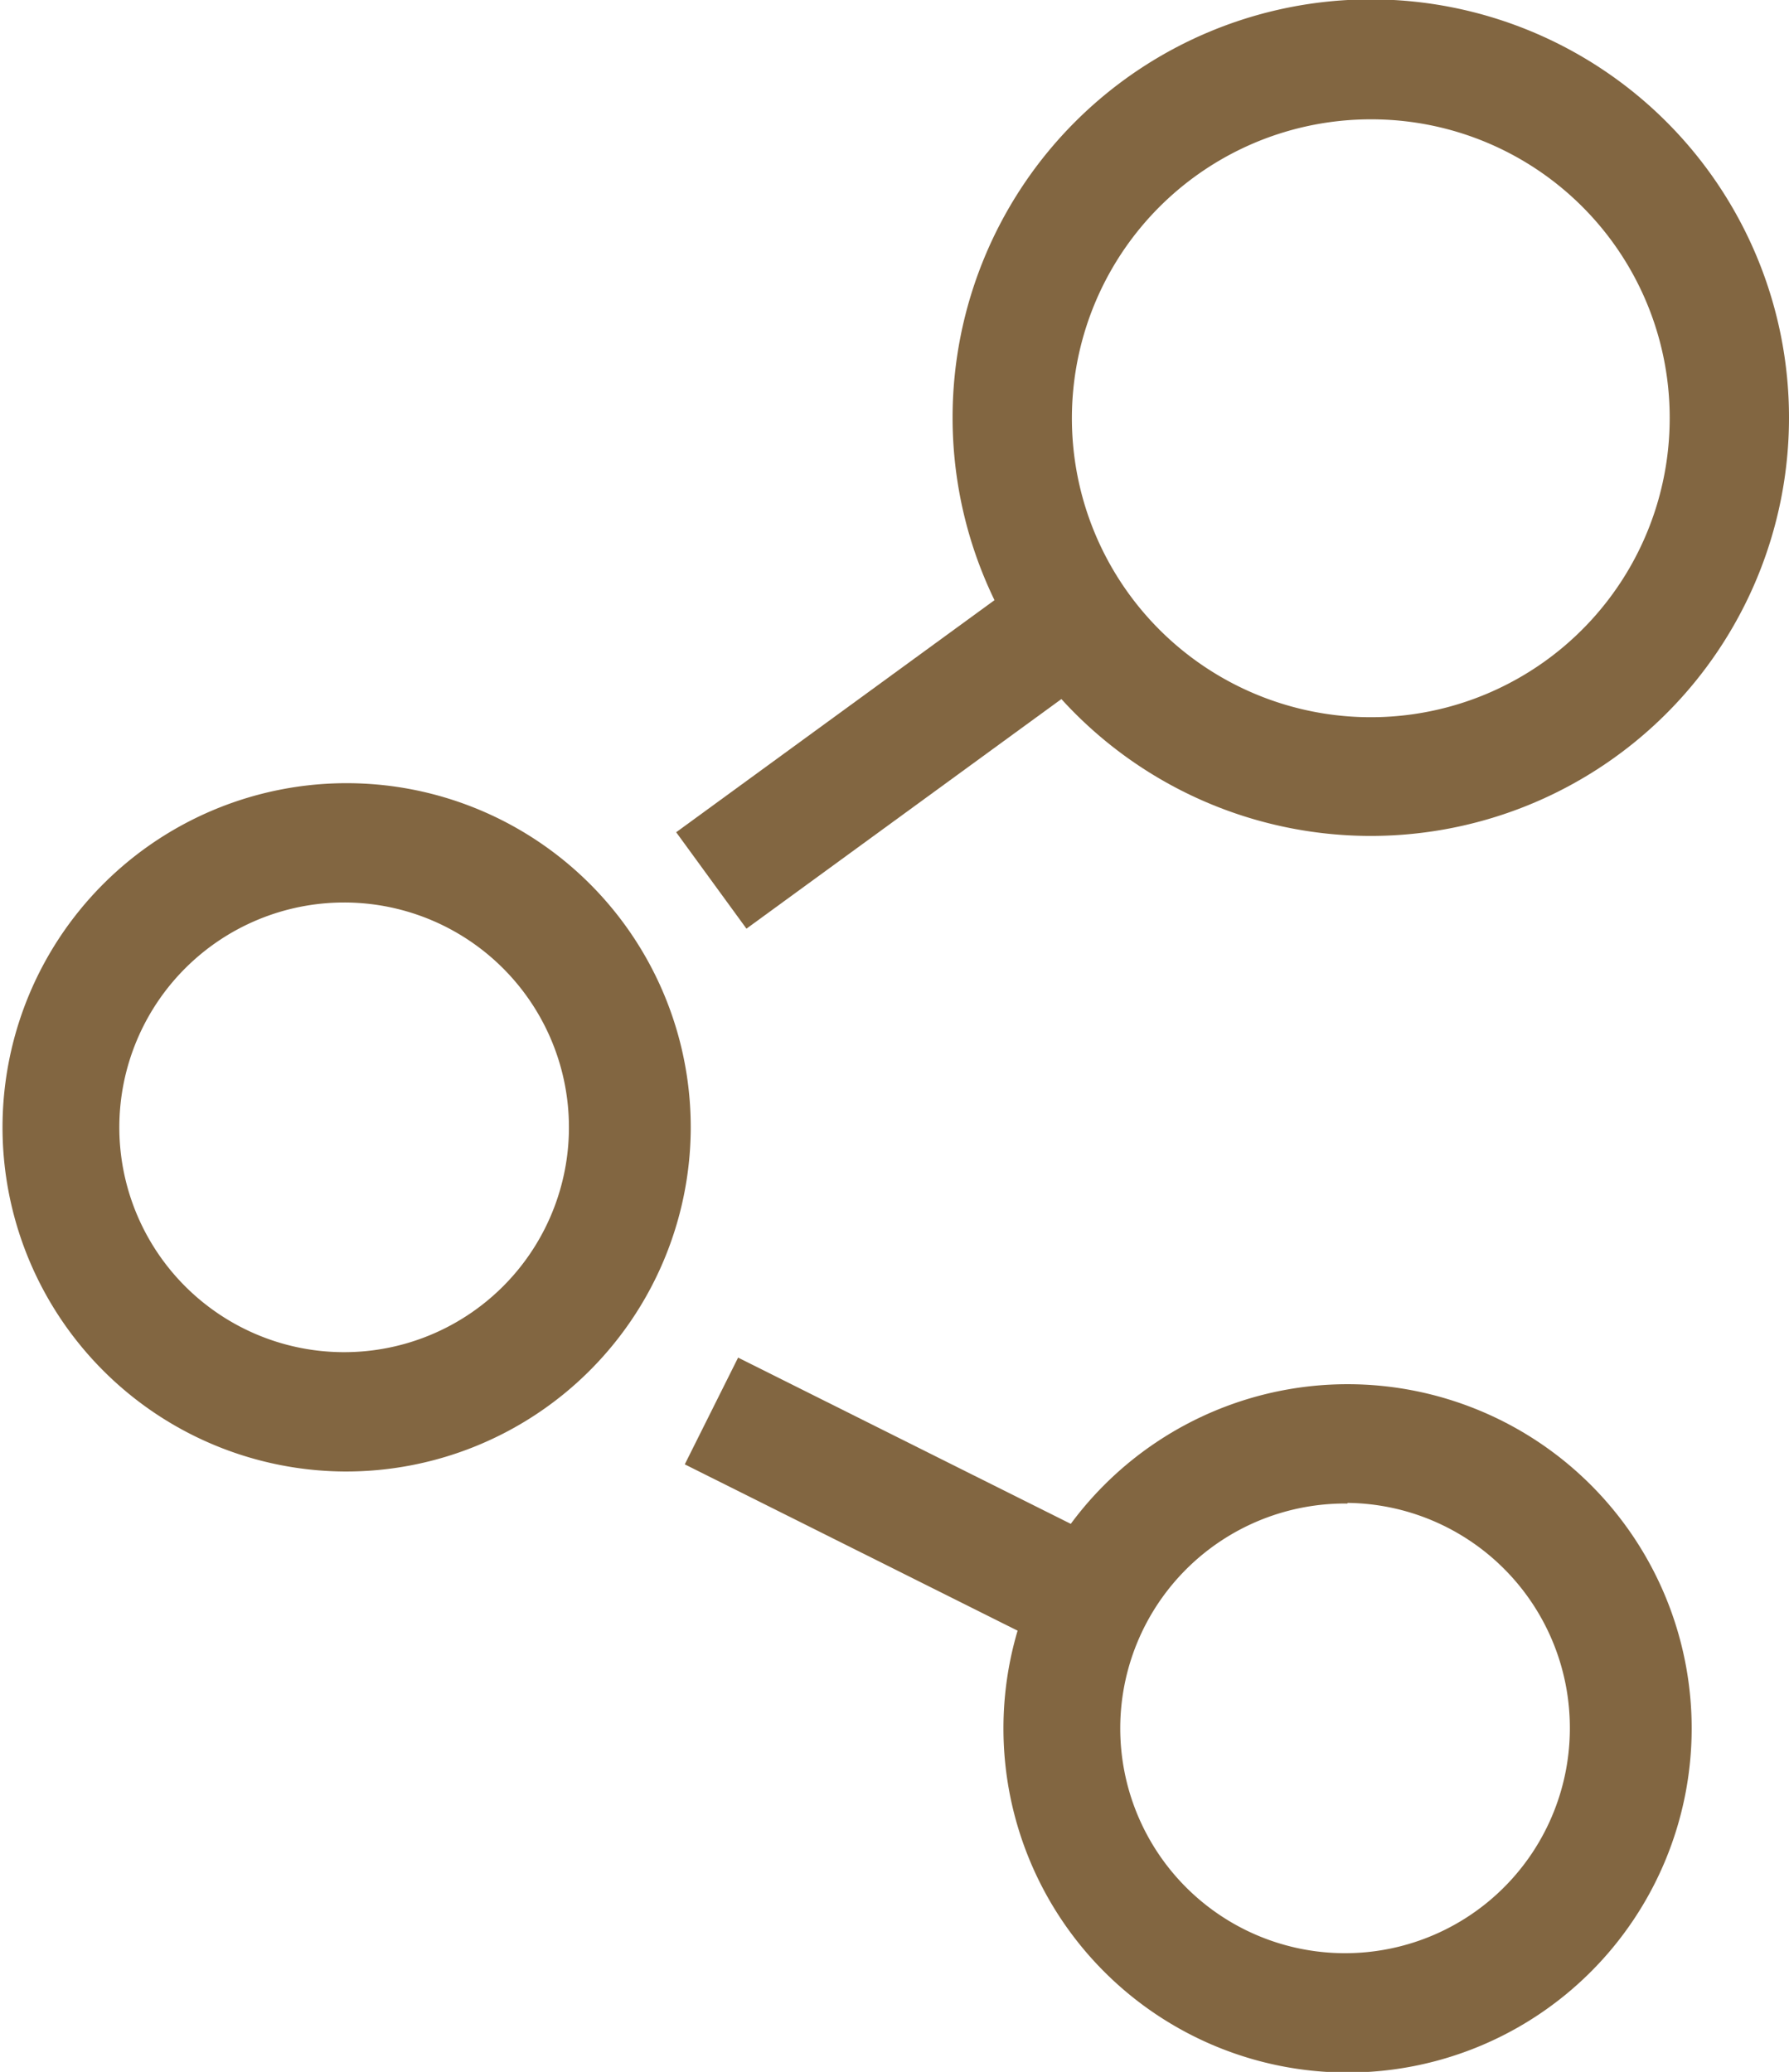 <svg xmlns="http://www.w3.org/2000/svg" viewBox="0 0 28.49 32.99"><defs><style>.cls-1{fill:#826641;}</style></defs><g id="レイヤー_2" data-name="レイヤー 2"><g id="選ばれる理由"><path class="cls-1" d="M5.48,23.43A5.48,5.48,0,1,1,11,18,5.49,5.49,0,0,1,5.48,23.43Zm0-9.06A3.58,3.58,0,1,0,9.06,18,3.58,3.58,0,0,0,5.48,14.37Z"/><path class="cls-1" d="M21.46,33a5.48,5.48,0,1,1,5.48-5.48A5.48,5.48,0,0,1,21.46,33Zm0-9.06A3.58,3.58,0,1,0,25,27.51,3.58,3.58,0,0,0,21.46,23.93Z"/><path class="cls-1" d="M21.83,13.31a6.66,6.66,0,1,1,6.66-6.66A6.66,6.66,0,0,1,21.83,13.31Zm0-11.41a4.76,4.76,0,1,0,4.76,4.75A4.75,4.75,0,0,0,21.83,1.9Z"/><rect class="cls-1" x="10.65" y="10.97" width="7.13" height="1.9" transform="translate(-4.3 10.66) rotate(-36.09)"/><rect class="cls-1" x="13.26" y="20.69" width="1.9" height="6.44" transform="translate(-13.53 25.93) rotate(-63.45)"/></g></g></svg>